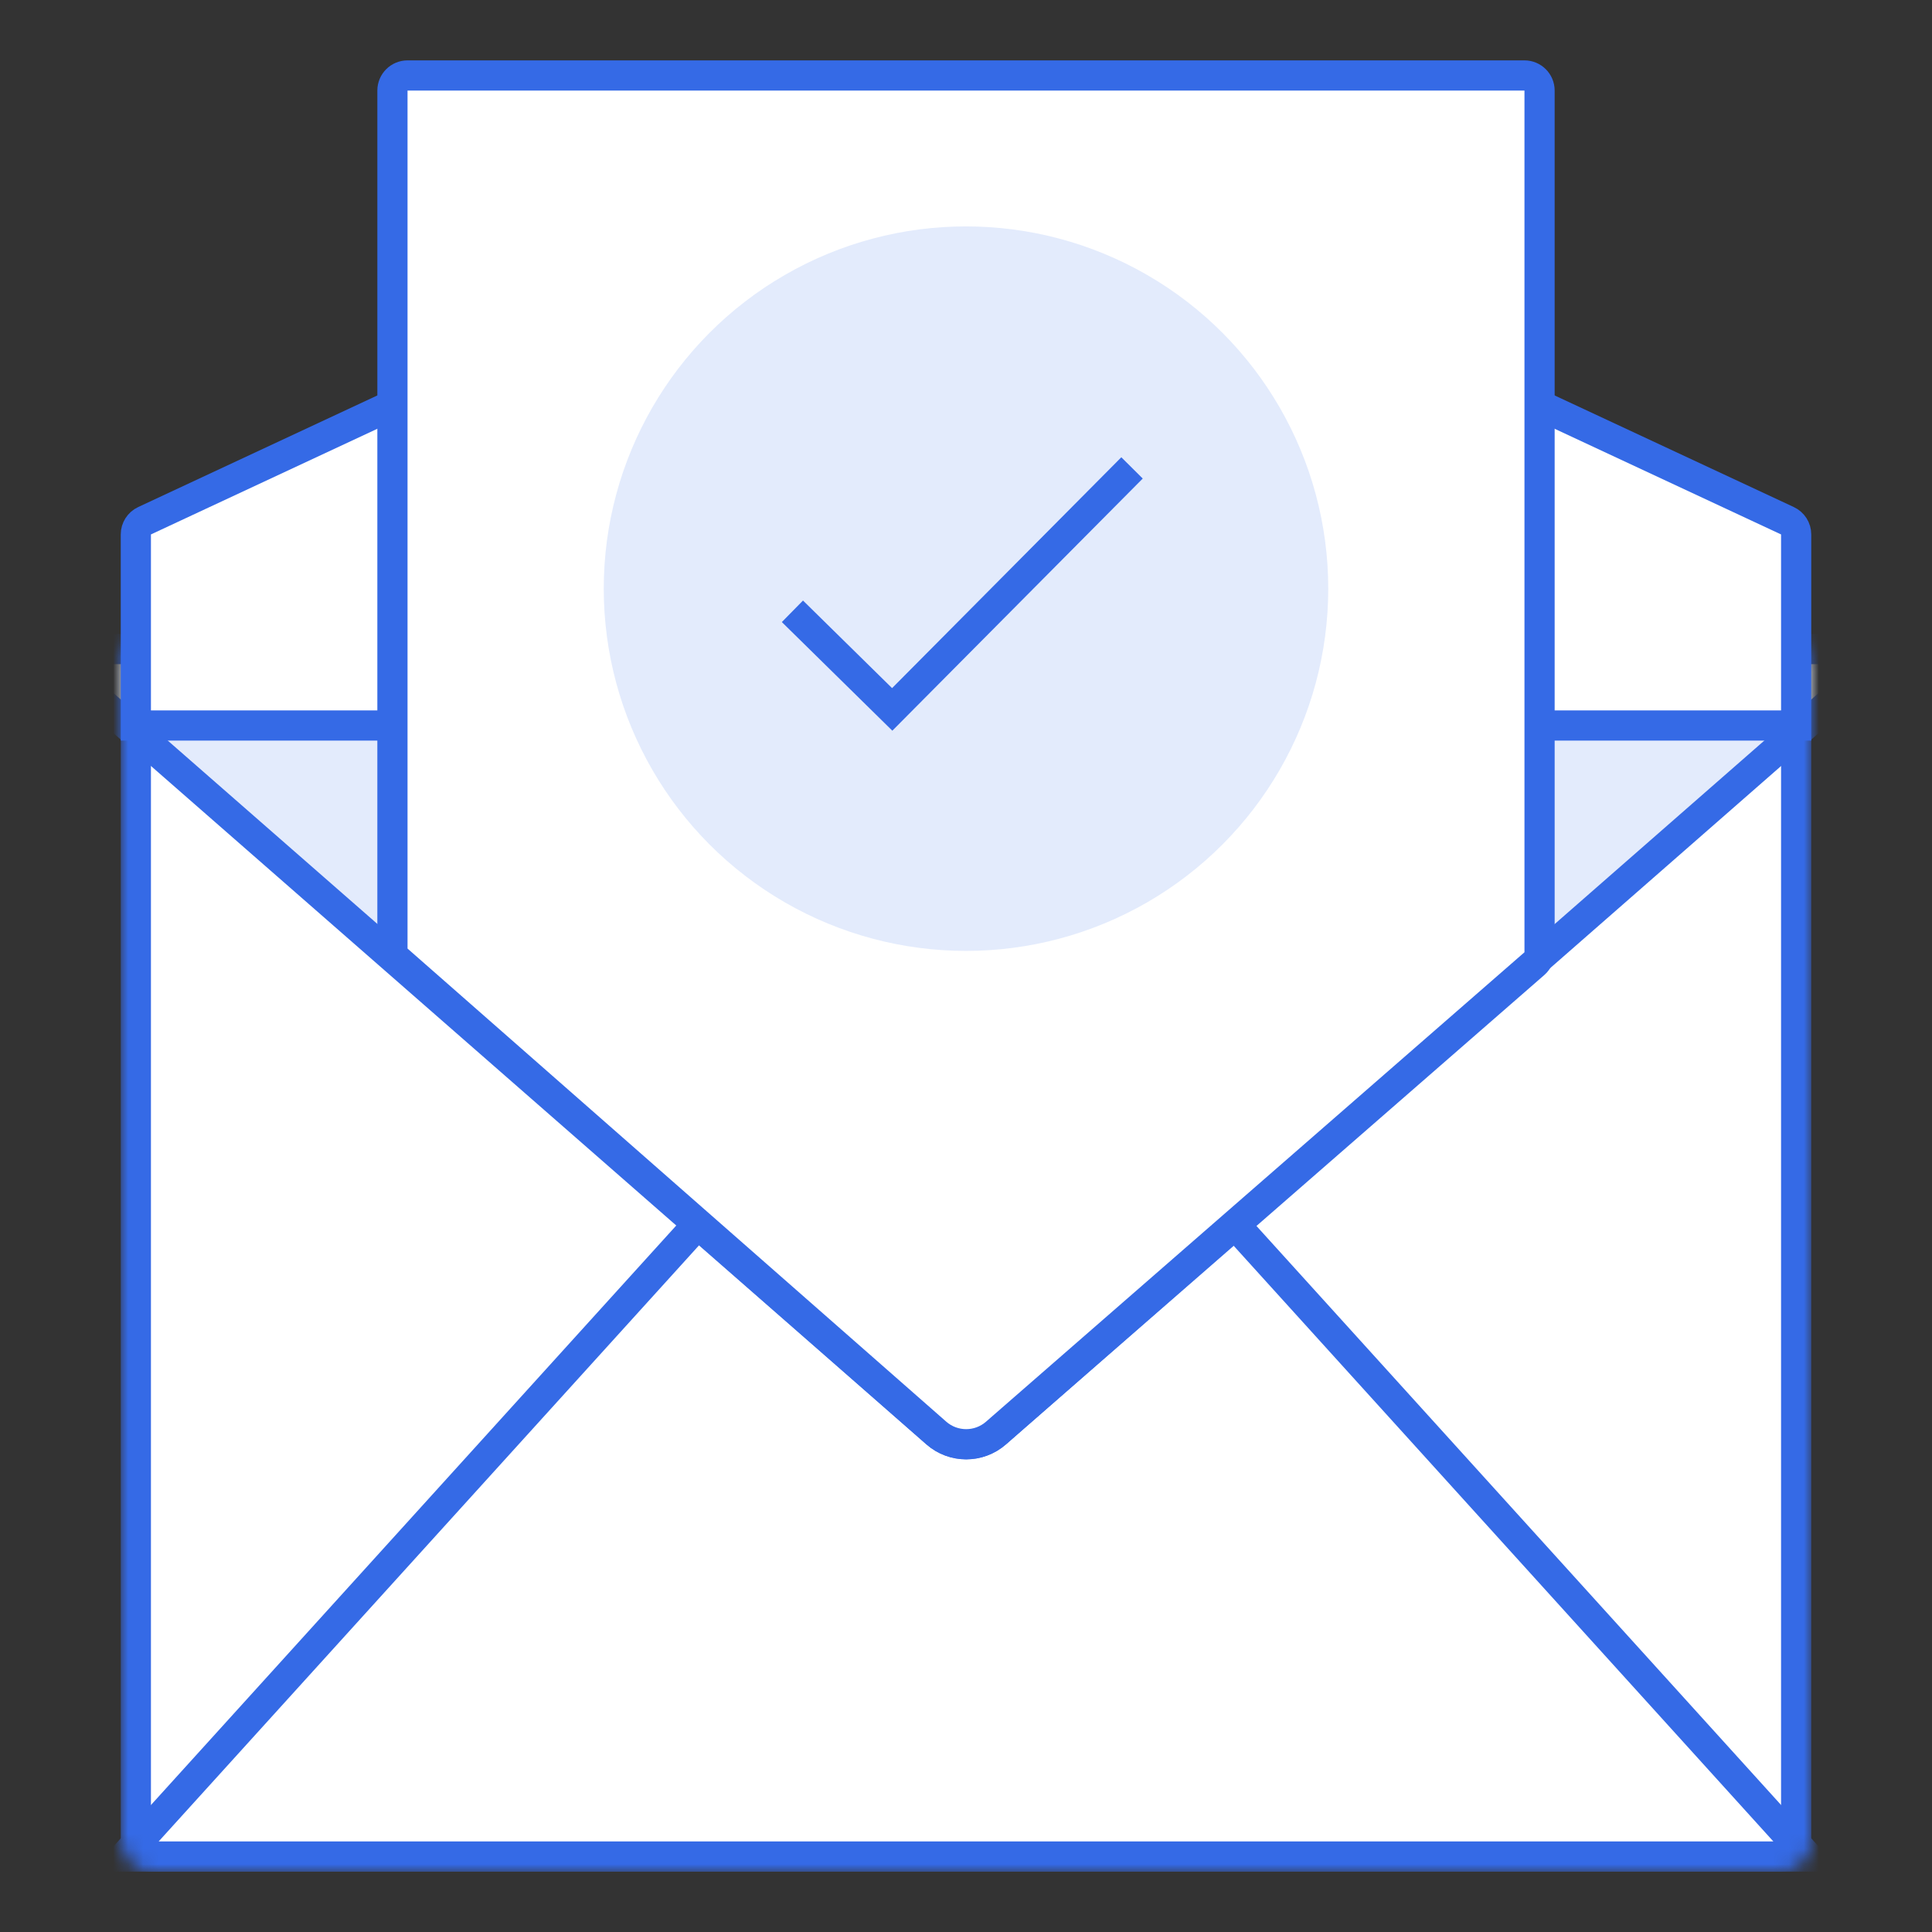 <svg width="128" height="128" viewBox="0 0 128 128" fill="none" xmlns="http://www.w3.org/2000/svg">
<rect x="0" y="0" width="128" height="128" fill="#333333" stroke="none"/>
<mask id="mask0" mask-type="alpha" maskUnits="userSpaceOnUse" x="8" y="42" width="112" height="82">
<rect x="9" y="43" width="110" height="80" rx="1" fill="white" stroke="#356AE6" stroke-width="2"/>
</mask>
<g mask="url(#mask0)">
<rect x="9" y="43" width="110" height="80" rx="1" fill="white" stroke="#356AE6" stroke-width="2"/>
<path d="M63.274 62.307L8.256 123H119.745L64.756 62.307C64.359 61.869 63.671 61.869 63.274 62.307Z" fill="white" stroke="#356AE6" stroke-width="2"/>
<path d="M62.041 94.943L2.662 43H125.339L65.992 94.942C64.861 95.932 63.172 95.933 62.041 94.943Z" fill="#E3EBFC" stroke="#356AE6" stroke-width="2"/>
</g>
<path d="M9 35.407C9 35.019 9.225 34.665 9.577 34.501L63.577 9.301C63.845 9.176 64.155 9.176 64.423 9.301L118.423 34.501C118.775 34.665 119 35.019 119 35.407V48.067H9V35.407Z" fill="white" stroke="#356AE6" stroke-width="2"/>
<path d="M26 6C26 5.448 26.448 5 27 5H101C101.552 5 102 5.448 102 6V63.09C102 63.379 101.875 63.654 101.657 63.844L65.981 94.946C64.848 95.934 63.159 95.931 62.03 94.939L26.34 63.596L25.683 64.344L26.34 63.596C26.124 63.406 26 63.132 26 62.845V6Z" fill="white" stroke="#356AE6" stroke-width="2"/>
<circle cx="64" cy="39" r="24" fill="#E3EBFC"/>
<path d="M52.5 40.5L59.111 47L75 31" stroke="#356AE6" stroke-width="2"/>
</svg>
